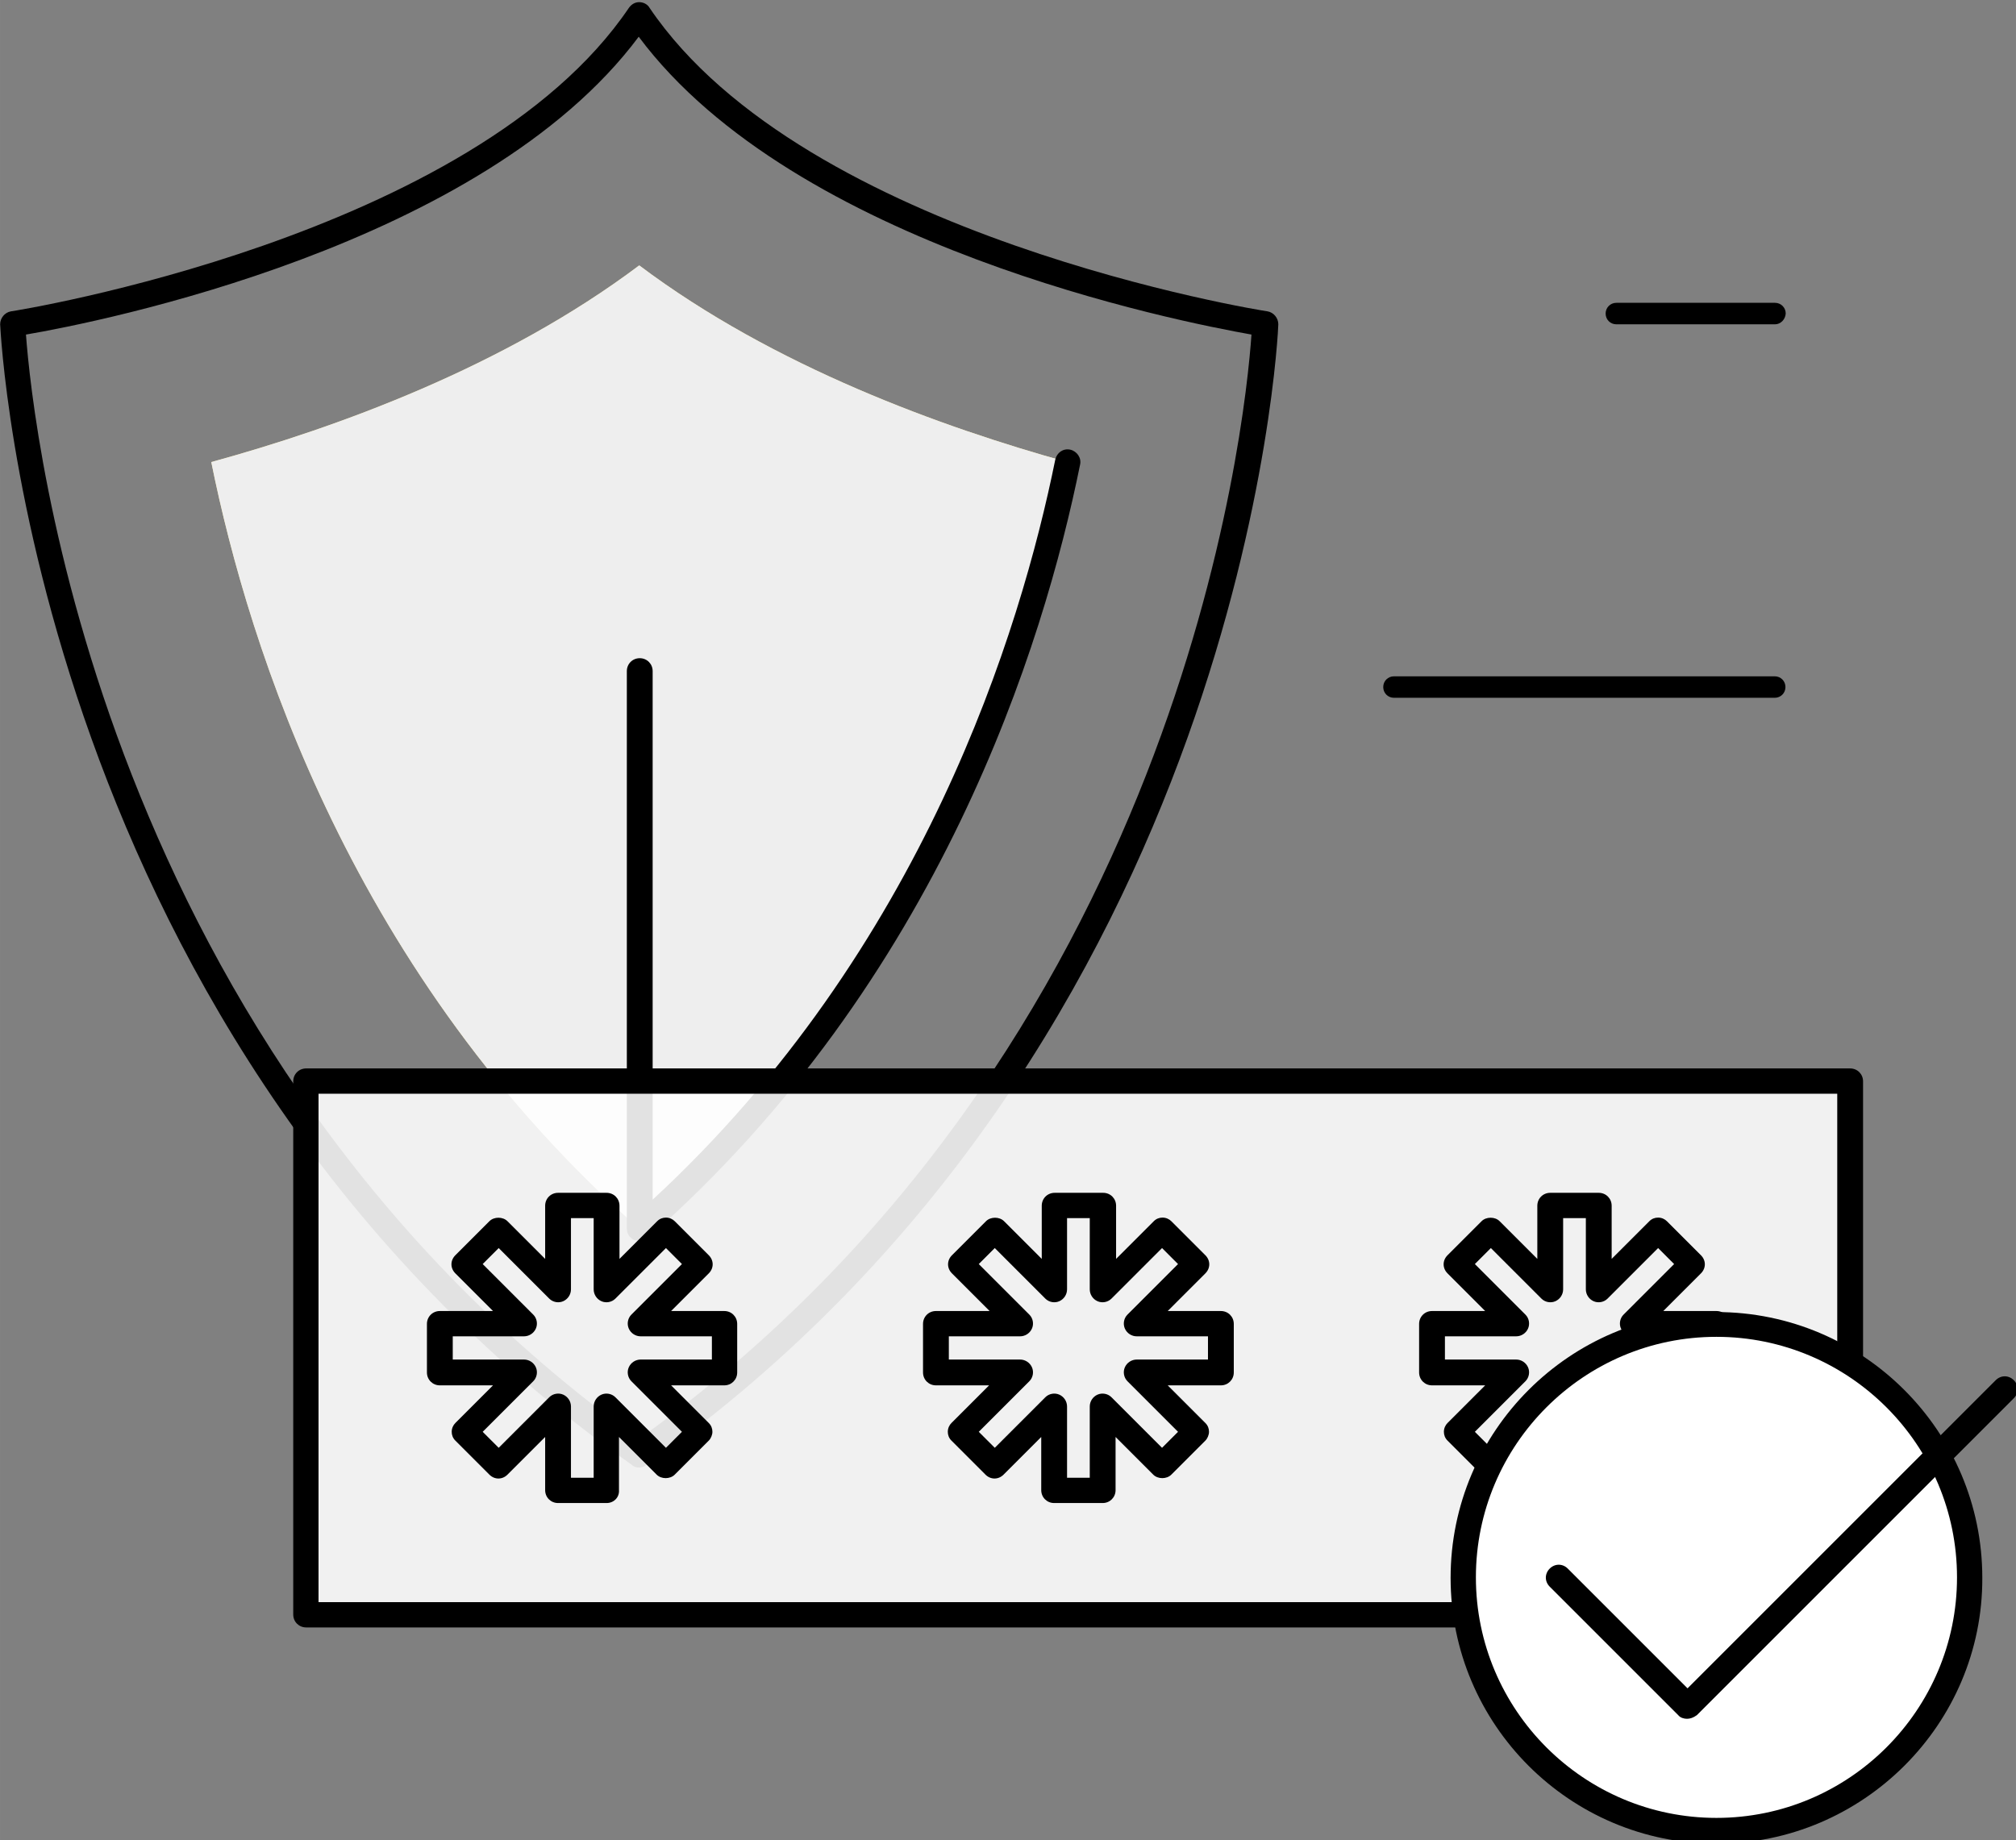 <?xml version="1.0" encoding="UTF-8" standalone="no"?>
<!-- Created with Inkscape (http://www.inkscape.org/) -->

<svg
   xmlns:dc="http://purl.org/dc/elements/1.1/"
   xmlns:cc="http://creativecommons.org/ns#"
   xmlns:rdf="http://www.w3.org/1999/02/22-rdf-syntax-ns#"
   xmlns:svg="http://www.w3.org/2000/svg"
   xmlns="http://www.w3.org/2000/svg"
   xmlns:sodipodi="http://sodipodi.sourceforge.net/DTD/sodipodi-0.dtd"
   xmlns:inkscape="http://www.inkscape.org/namespaces/inkscape"
   width="61.831mm"
   height="56.444mm"
   viewBox="0 0 219.086 200"
   id="svg4832"
   version="1.1"
   inkscape:version="0.91 r13725"
   sodipodi:docname="audit.svg">
  <rect x="0" y="0" width="219.086" height="200" fill="#808080" stroke="none"/>
  <defs
     id="defs4834" />
  <sodipodi:namedview
     id="base"
     pagecolor="#ffffff"
     bordercolor="#666666"
     borderopacity="1.0"
     inkscape:pageopacity="0.0"
     inkscape:pageshadow="2"
     inkscape:zoom="0.7"
     inkscape:cx="-787.93212"
     inkscape:cy="181.66844"
     inkscape:document-units="px"
     inkscape:current-layer="g4642"
     showgrid="false"
     fit-margin-top="0"
     fit-margin-left="0"
     fit-margin-right="0"
     fit-margin-bottom="0"
     inkscape:window-width="2560"
     inkscape:window-height="1314"
     inkscape:window-x="0"
     inkscape:window-y="60"
     inkscape:window-maximized="1" />
  <g
     inkscape:label="Layer 1"
     inkscape:groupmode="layer"
     id="layer1"
     transform="translate(3.8,-384.332)">
    <g
       id="g4642"
       transform="translate(-40.225,-320.768)">
      <g
         id="g4635">
        <g
           id="g381" />
      </g>
      <g
         id="g5621"
         transform="matrix(0.561,0,0,0.561,16.006,397.725)">
        <g
           id="g87"
           transform="translate(-754.875,1.923)">
          <g
             id="g89">
            <path
               id="path91"
               d="m 915.1,548.9 c -31,46 -121.3,59.9 -121.3,59.9 0,0 4.8,136.6 121.3,219.1 116.5,-82.5 121.3,-219.1 121.3,-219.1 0,0 -90.3,-14 -121.3,-59.9 z"
               inkscape:connector-curvature="0"
               style="fill:#ffffff;fill-opacity:0" />
            <path
               id="path93"
               d="m 915.1,830.3 c -0.5,0 -1,-0.1 -1.4,-0.5 -116.2,-82.2 -122.3,-219.6 -122.4,-221 0,-1.2 0.9,-2.3 2.1,-2.5 0.9,-0.1 89.6,-14.3 119.7,-58.8 0.5,-0.7 1.2,-1.1 2,-1.1 l 0,0 c 0.8,0 1.6,0.4 2,1.1 30.1,44.5 118.8,58.7 119.7,58.8 1.2,0.2 2.1,1.3 2.1,2.5 0,1.4 -6.2,138.8 -122.4,221 -0.4,0.3 -0.9,0.5 -1.4,0.5 z M 796.3,610.8 c 1.3,17.6 13.9,138.8 118.7,214 105,-75.3 117.5,-196.4 118.7,-214 -14.1,-2.5 -88.4,-17.1 -118.7,-57.7 -30.3,40.6 -104.6,55.3 -118.7,57.7 z"
               inkscape:connector-curvature="0" />
          </g>
          <g
             id="g95">
            <g
               id="g97">
              <path
                 id="path99"
                 d="m 915.1,784 c -55.4,-48.8 -75.6,-112.4 -82.9,-148.5 24.1,-6.6 56.7,-18.4 82.9,-38.1 26.2,19.7 58.8,31.4 82.9,38.1 -7.3,36 -27.5,99.6 -82.9,148.5 z"
                 inkscape:connector-curvature="0"
                 style="fill:#f0de93" />
            </g>
            <g
               id="g101">
              <path
                 id="path103"
                 d="m 915.1,784 c -55.4,-48.8 -75.6,-112.4 -82.9,-148.5 24.1,-6.6 56.7,-18.4 82.9,-38.1 26.2,19.7 58.8,31.4 82.9,38.1 -7.3,36 -27.5,99.6 -82.9,148.5 z"
                 inkscape:connector-curvature="0"
                 style="fill:#eeeeee;fill-opacity:1" />
            </g>
          </g>
          <g
             id="g105">
            <path
               id="path107"
               d="m 915.1,786.4 c -0.3,0 -0.7,-0.1 -1,-0.2 -0.9,-0.4 -1.4,-1.3 -1.4,-2.2 l 0,-108 c 0,-1.4 1.1,-2.5 2.5,-2.5 1.4,0 2.5,1.1 2.5,2.5 l 0,102.4 C 970.1,730 989,668.1 995.7,635 c 0.3,-1.3 1.5,-2.2 2.9,-1.9 1.3,0.3 2.2,1.6 1.9,2.9 -7,34.6 -27.1,100 -83.7,149.8 -0.6,0.4 -1.1,0.6 -1.7,0.6 z"
               inkscape:connector-curvature="0" />
          </g>
        </g>
        <rect
           y="757.086"
           x="95.786"
           height="103.929"
           width="298.929"
           id="rect5558"
           style="opacity:0.98;fill:#ffffff;fill-opacity:0.904;stroke:#000000;stroke-width:1;stroke-linecap:butt;stroke-linejoin:round;stroke-miterlimit:4;stroke-dasharray:none;stroke-opacity:1" />
        <path
           inkscape:connector-curvature="0"
           id="path383"
           d="m 394.8,863.2 -299.1,0 c -1.4,0 -2.5,-1.1 -2.5,-2.5 l 0,-103.3 c 0,-1.4 1.1,-2.5 2.5,-2.5 l 299.1,0 c 1.4,0 2.5,1.1 2.5,2.5 l 0,103.4 c -0.1,1.3 -1.2,2.4 -2.5,2.4 z m -296.7,-4.9 294.2,0 0,-98.5 -294.2,0 0,98.5 z" />
        <g
           transform="translate(-1.046,-0.866)"
           id="g5590">
          <g
             transform="translate(1.146,0.766)"
             id="g385">
            <path
               id="path387"
               d="m 153.8,839.2 -9.4,0 c -1.4,0 -2.5,-1.1 -2.5,-2.5 l 0,-10.3 -7.3,7.3 c -1,1 -2.5,1 -3.5,0 l -6.6,-6.6 c -0.5,-0.5 -0.7,-1.1 -0.7,-1.7 0,-0.7 0.3,-1.3 0.7,-1.7 l 7.3,-7.3 -10.3,0 c -1.4,0 -2.5,-1.1 -2.5,-2.5 l 0,-9.4 c 0,-1.4 1.1,-2.5 2.5,-2.5 l 10.3,0 -7.3,-7.3 c -1,-1 -1,-2.5 0,-3.5 l 6.6,-6.6 c 0.9,-0.9 2.6,-0.9 3.5,0 l 7.3,7.3 0,-10.3 c 0,-1.4 1.1,-2.5 2.5,-2.5 l 9.4,0 c 1.4,0 2.5,1.1 2.5,2.5 l 0,10.3 7.3,-7.3 c 0.5,-0.5 1.1,-0.7 1.7,-0.7 l 0,0 c 0.7,0 1.3,0.3 1.7,0.7 l 6.6,6.6 c 1,1 1,2.5 0,3.5 l -7.3,7.3 10.3,0 c 1.4,0 2.5,1.1 2.5,2.5 l 0,9.4 c 0,1.4 -1.1,2.5 -2.5,2.5 l -10.3,0 7.3,7.3 c 0.5,0.5 0.7,1.1 0.7,1.7 0,0.6 -0.3,1.3 -0.7,1.7 l -6.6,6.6 c -0.9,0.9 -2.6,0.9 -3.5,0 l -7.3,-7.3 0,10.3 c 0.1,1.4 -1,2.5 -2.4,2.5 z m -6.9,-4.9 4.4,0 0,-13.8 c 0,-1 0.6,-1.9 1.5,-2.3 0.9,-0.4 2,-0.2 2.7,0.5 l 9.8,9.8 3.1,-3.1 -9.8,-9.8 c -0.7,-0.7 -0.9,-1.8 -0.5,-2.7 0.4,-0.9 1.3,-1.5 2.3,-1.5 l 13.8,0 0,-4.5 -13.8,0 c -1,0 -1.9,-0.6 -2.3,-1.5 -0.4,-0.9 -0.2,-2 0.5,-2.7 l 9.8,-9.8 -3.1,-3.1 -9.8,9.8 c -0.7,0.7 -1.8,0.9 -2.7,0.5 -0.9,-0.4 -1.5,-1.3 -1.5,-2.3 l 0,-13.8 -4.4,0 0,13.8 c 0,1 -0.6,1.9 -1.5,2.3 -0.9,0.4 -2,0.2 -2.7,-0.5 l -9.8,-9.8 -3.1,3.1 9.8,9.8 c 0.7,0.7 0.9,1.8 0.5,2.7 -0.4,0.9 -1.3,1.5 -2.3,1.5 l -13.8,0 0,4.5 13.8,0 c 1,0 1.9,0.6 2.3,1.5 0.4,0.9 0.2,2 -0.5,2.7 l -9.8,9.8 3.1,3.1 9.8,-9.8 c 0.7,-0.7 1.8,-0.9 2.7,-0.5 0.9,0.4 1.5,1.3 1.5,2.3 l 0,13.8 z"
               inkscape:connector-curvature="0" />
          </g>
          <g
             transform="translate(1.146,0.766)"
             id="g389">
            <path
               id="path391"
               d="m 249.9,839.2 -9.4,0 c -1.4,0 -2.5,-1.1 -2.5,-2.5 l 0,-10.3 -7.3,7.3 c -1,1 -2.5,1 -3.5,0 l -6.6,-6.6 c -0.5,-0.5 -0.7,-1.1 -0.7,-1.7 0,-0.7 0.3,-1.3 0.7,-1.7 l 7.3,-7.3 -10.3,0 c -1.4,0 -2.5,-1.1 -2.5,-2.5 l 0,-9.4 c 0,-1.4 1.1,-2.5 2.5,-2.5 l 10.4,0 -7.3,-7.3 c -1,-1 -1,-2.5 0,-3.5 l 6.6,-6.6 c 0.9,-0.9 2.6,-0.9 3.5,0 l 7.3,7.3 0,-10.3 c 0,-1.4 1.1,-2.5 2.5,-2.5 l 9.4,0 c 1.4,0 2.5,1.1 2.5,2.5 l 0,10.3 7.3,-7.3 c 0.5,-0.5 1.1,-0.7 1.7,-0.7 l 0,0 c 0.7,0 1.3,0.3 1.7,0.7 l 6.6,6.6 c 1,1 1,2.5 0,3.5 l -7.3,7.3 10.3,0 c 1.4,0 2.5,1.1 2.5,2.5 l 0,9.4 c 0,1.4 -1.1,2.5 -2.5,2.5 l -10.3,0 7.3,7.3 c 0.5,0.5 0.7,1.1 0.7,1.7 0,0.6 -0.3,1.3 -0.7,1.7 l -6.6,6.6 c -0.9,0.9 -2.6,0.9 -3.5,0 l -7.3,-7.3 0,10.3 c 0,1.4 -1.1,2.5 -2.5,2.5 z m -6.9,-4.9 4.4,0 0,-13.8 c 0,-1 0.6,-1.9 1.5,-2.3 0.9,-0.4 2,-0.2 2.7,0.5 l 9.8,9.8 3.1,-3.1 -9.8,-9.8 c -0.7,-0.7 -0.9,-1.8 -0.5,-2.7 0.4,-0.9 1.3,-1.5 2.3,-1.5 l 13.8,0 0,-4.5 -13.8,0 c -1,0 -1.9,-0.6 -2.3,-1.5 -0.4,-0.9 -0.2,-2 0.5,-2.7 l 9.8,-9.8 -3.1,-3.1 -9.8,9.8 c -0.7,0.7 -1.8,0.9 -2.7,0.5 -0.9,-0.4 -1.5,-1.3 -1.5,-2.3 l 0,-13.8 -4.4,0 0,13.8 c 0,1 -0.6,1.9 -1.5,2.3 -0.9,0.4 -2,0.2 -2.7,-0.5 l -9.8,-9.8 -3.1,3.1 9.8,9.8 c 0.7,0.7 0.9,1.8 0.5,2.7 -0.4,0.9 -1.3,1.5 -2.3,1.5 l -13.8,0 0,4.5 13.8,0 c 1,0 1.9,0.6 2.3,1.5 0.4,0.9 0.2,2 -0.5,2.7 l -9.8,9.8 3.1,3.1 9.8,-9.8 c 0.7,-0.7 1.8,-0.9 2.7,-0.5 0.9,0.4 1.5,1.3 1.5,2.3 l 0,13.8 z"
               inkscape:connector-curvature="0" />
          </g>
          <g
             transform="translate(1.146,0.766)"
             id="g393">
            <path
               id="path395"
               d="m 346,839.2 -9.4,0 c -1.4,0 -2.5,-1.1 -2.5,-2.5 l 0,-10.3 -7.3,7.3 c -1,1 -2.5,1 -3.5,0 l -6.6,-6.6 c -0.5,-0.5 -0.7,-1.1 -0.7,-1.7 0,-0.7 0.3,-1.3 0.7,-1.7 l 7.3,-7.3 -10.3,0 c -1.4,0 -2.5,-1.1 -2.5,-2.5 l 0,-9.4 c 0,-1.4 1.1,-2.5 2.5,-2.5 l 10.3,0 -7.3,-7.3 c -1,-1 -1,-2.5 0,-3.5 l 6.6,-6.6 c 0.9,-0.9 2.6,-0.9 3.5,0 l 7.3,7.3 0,-10.3 c 0,-1.4 1.1,-2.5 2.5,-2.5 l 9.4,0 c 1.4,0 2.5,1.1 2.5,2.5 l 0,10.3 7.3,-7.3 c 0.5,-0.5 1.1,-0.7 1.7,-0.7 l 0,0 c 0.7,0 1.3,0.3 1.7,0.7 l 6.6,6.6 c 1,1 1,2.5 0,3.5 l -7.3,7.3 10.3,0 c 1.4,0 2.5,1.1 2.5,2.5 l 0,9.4 c 0,1.4 -1.1,2.5 -2.5,2.5 l -10.3,0 7.3,7.3 c 0.5,0.5 0.7,1.1 0.7,1.7 0,0.6 -0.3,1.3 -0.7,1.7 l -6.6,6.6 c -0.9,0.9 -2.6,0.9 -3.5,0 l -7.3,-7.3 0,10.3 c 0.1,1.4 -1,2.5 -2.4,2.5 z m -6.9,-4.9 4.4,0 0,-13.8 c 0,-1 0.6,-1.9 1.5,-2.3 0.9,-0.4 2,-0.2 2.7,0.5 l 9.8,9.8 3.1,-3.1 -9.8,-9.8 c -0.7,-0.7 -0.9,-1.8 -0.5,-2.7 0.4,-0.9 1.3,-1.5 2.3,-1.5 l 13.8,0 0,-4.5 -13.8,0 c -1,0 -1.9,-0.6 -2.3,-1.5 -0.4,-0.9 -0.2,-2 0.5,-2.7 l 9.8,-9.8 -3.1,-3.1 -9.8,9.8 c -0.7,0.7 -1.8,0.9 -2.7,0.5 -0.9,-0.4 -1.5,-1.3 -1.5,-2.3 l 0,-13.8 -4.4,0 0,13.8 c 0,1 -0.6,1.9 -1.5,2.3 -0.9,0.4 -2,0.2 -2.7,-0.5 l -9.8,-9.8 -3.1,3.1 9.8,9.8 c 0.7,0.7 0.9,1.8 0.5,2.7 -0.4,0.9 -1.3,1.5 -2.3,1.5 l -13.8,0 0,4.5 13.8,0 c 1,0 1.9,0.6 2.3,1.5 0.4,0.9 0.2,2 -0.5,2.7 l -9.8,9.8 3.1,3.1 9.8,-9.8 c 0.7,-0.7 1.8,-0.9 2.7,-0.5 0.9,0.4 1.5,1.3 1.5,2.3 l 0,13.8 z"
               inkscape:connector-curvature="0" />
          </g>
        </g>
        <g
           id="g397">
          <circle
             style="fill:#ffffff"
             id="circle399"
             r="49.1"
             cy="853.5"
             cx="368.9" />
          <path
             inkscape:connector-curvature="0"
             id="path401"
             d="m 368.9,905.1 c -28.4,0 -51.5,-23.1 -51.5,-51.5 0,-28.4 23.1,-51.5 51.5,-51.5 28.4,0 51.5,23.1 51.5,51.5 0.1,28.3 -23.1,51.5 -51.5,51.5 z m 0,-98.2 c -25.7,0 -46.6,20.9 -46.6,46.6 0,25.7 20.9,46.6 46.6,46.6 25.7,0 46.6,-20.9 46.6,-46.6 0,-25.7 -20.9,-46.6 -46.6,-46.6 z" />
        </g>
        <g
           id="g403">
          <path
             inkscape:connector-curvature="0"
             d="m 363.2,880.9 c -0.6,0 -1.3,-0.2 -1.7,-0.7 l -24.9,-24.9 c -1,-1 -1,-2.5 0,-3.5 1,-1 2.5,-1 3.5,0 L 363.3,875 423,815.3 c 1,-1 2.5,-1 3.5,0 1,1 1,2.5 0,3.5 l -61.4,61.4 c -0.7,0.5 -1.3,0.7 -1.9,0.7 z"
             id="path405" />
        </g>
      </g>
      <g
         transform="matrix(0.467,0,0,0.467,98.437,467.024)"
         id="g475">
        <path
           inkscape:connector-curvature="0"
           d="m 280.2,672.2 -88.6,0 c -1.4,0 -2.5,-1.1 -2.5,-2.5 0,-1.4 1.1,-2.5 2.5,-2.5 l 88.6,0 c 1.4,0 2.5,1.1 2.5,2.5 0,1.4 -1.1,2.5 -2.5,2.5 z"
           id="path477" />
      </g>
      <path
         inkscape:connector-curvature="0"
         d="m 229.319,740.349 -17.236,0 c -0.654,0 -1.168,-0.514 -1.168,-1.168 0,-0.654 0.514,-1.168 1.168,-1.168 l 17.236,0 c 0.654,0 1.168,0.514 1.168,1.168 -0.047,0.654 -0.561,1.168 -1.168,1.168 z"
         id="path481" />
    </g>
  </g>
</svg>
